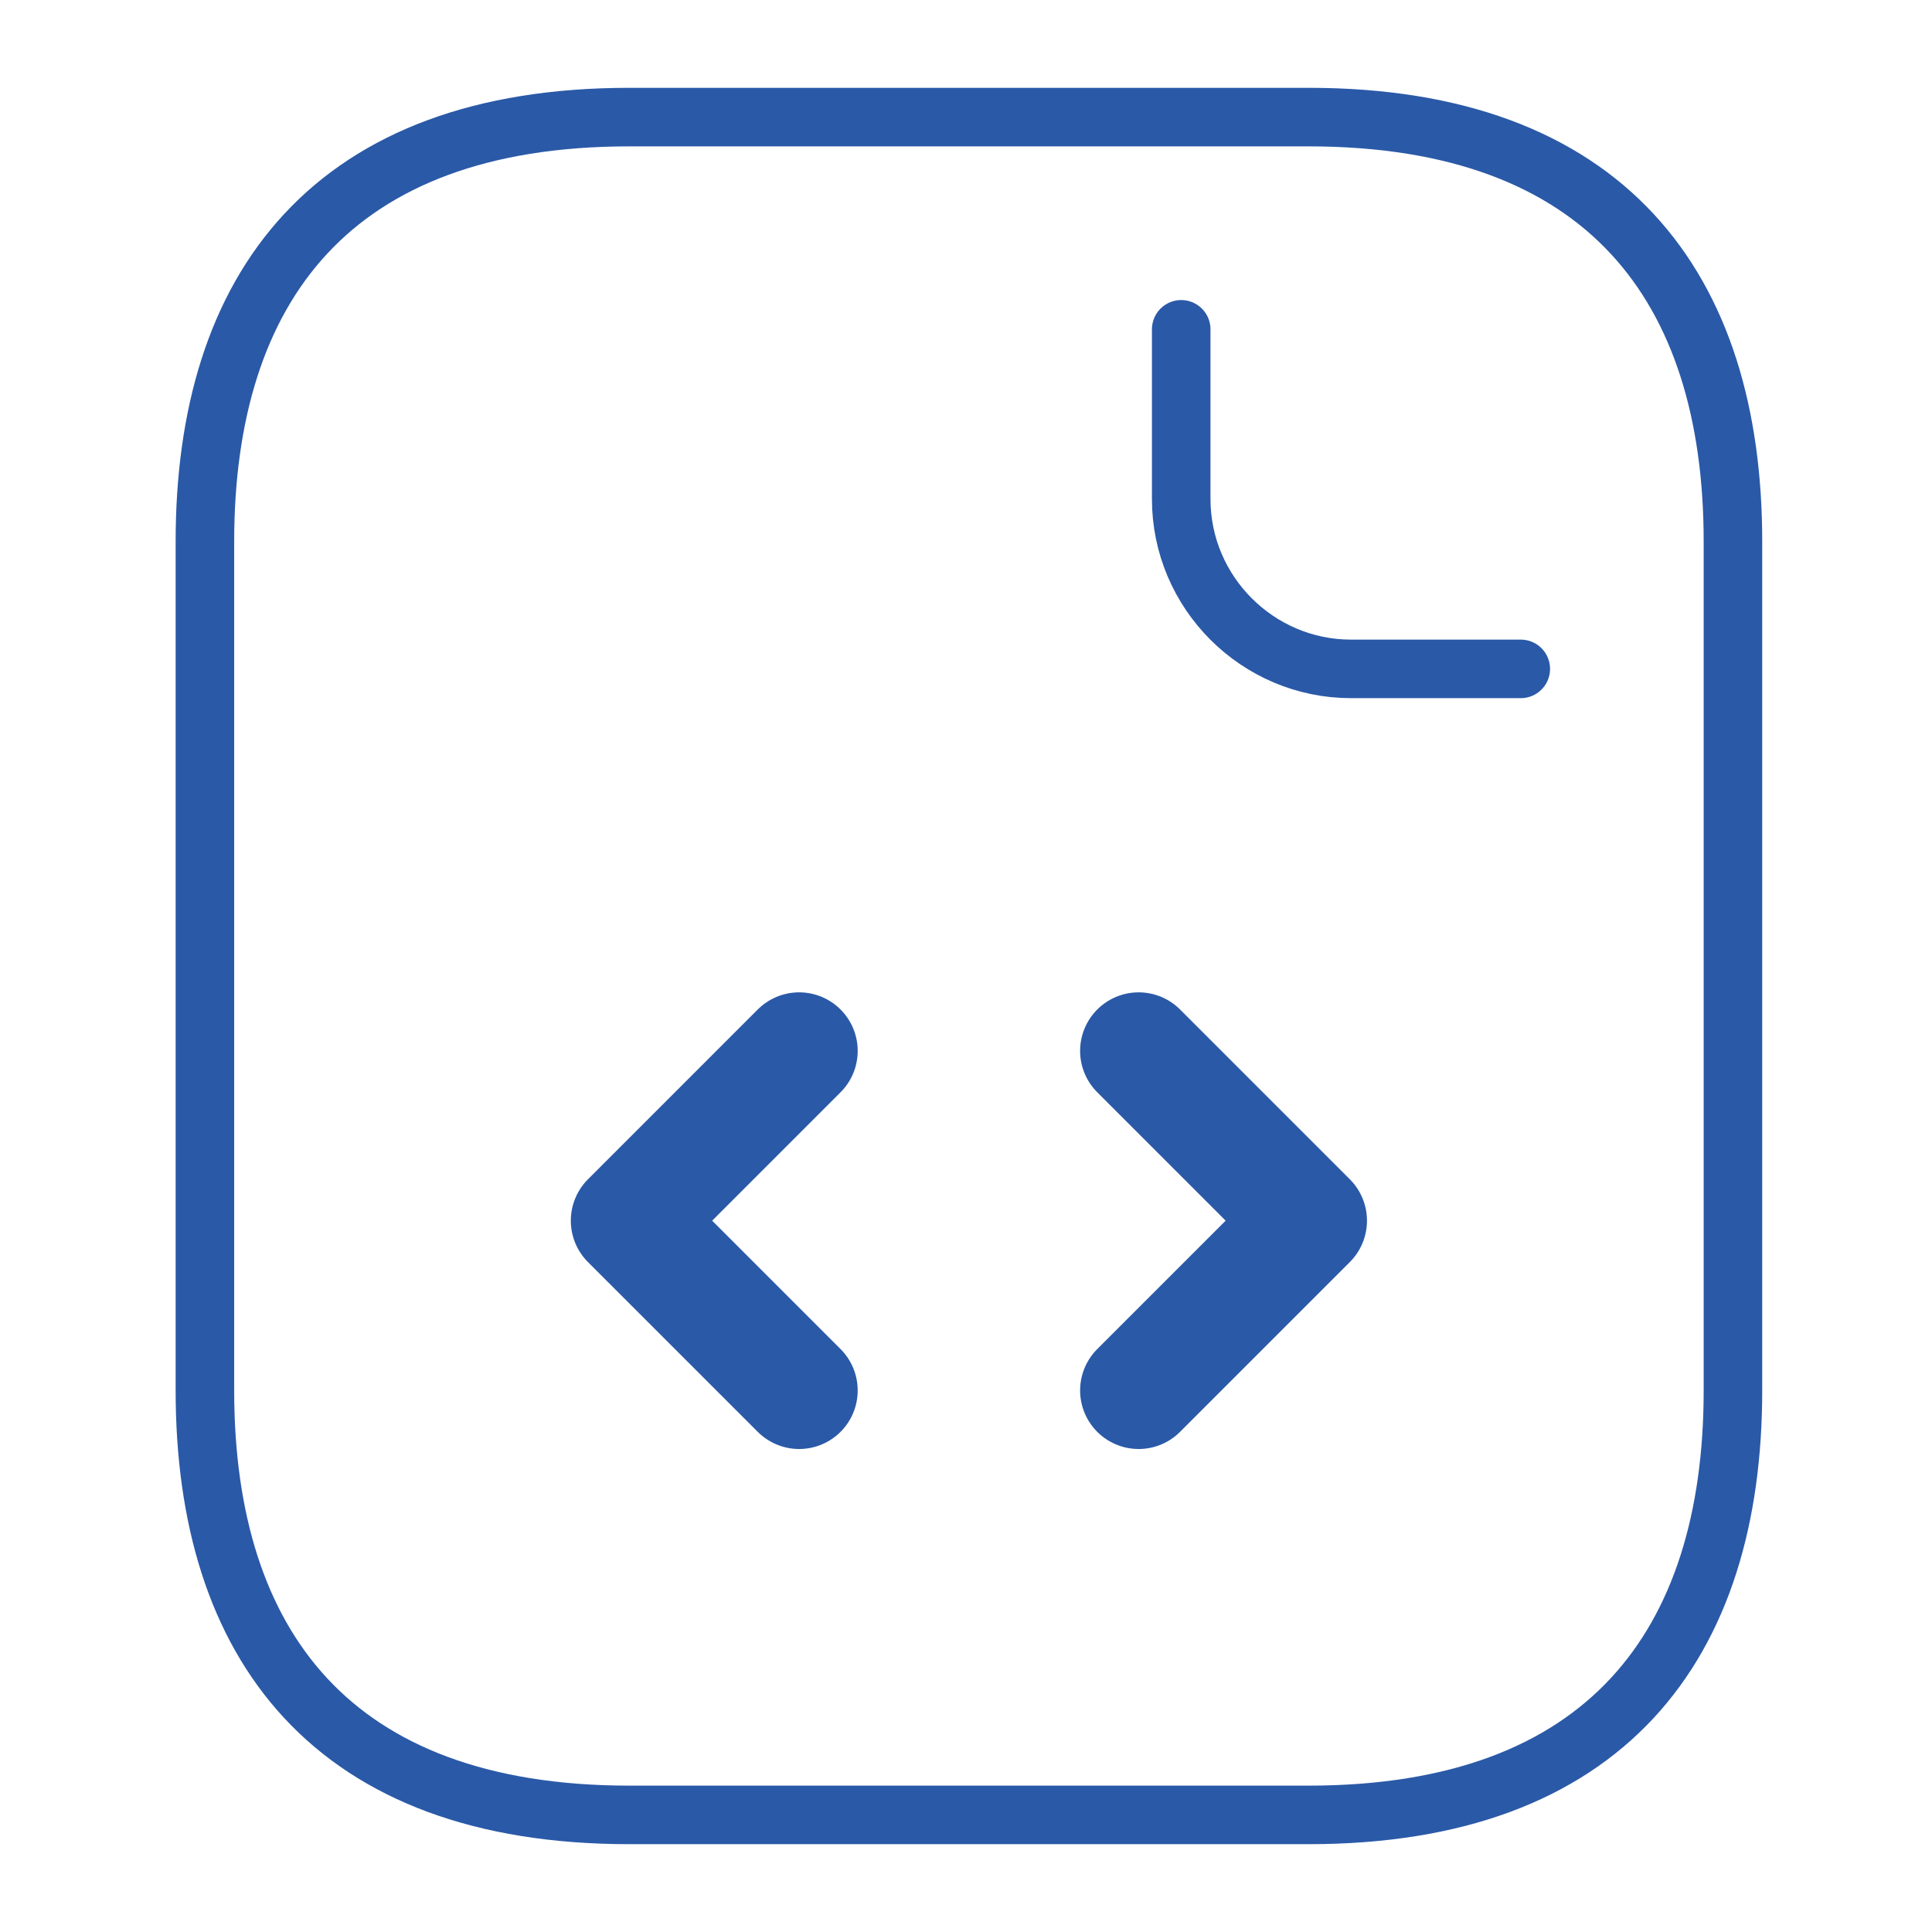 <svg width="66" height="66" viewBox="0 0 66 66" fill="none" xmlns="http://www.w3.org/2000/svg">
<path d="M59.2 18.5V47.5C59.2 56.2 54.85 62 44.7 62H21.5C11.35 62 7 56.2 7 47.5V18.5C7 9.8 11.35 4 21.5 4H44.7C54.85 4 59.2 9.8 59.2 18.5Z" stroke="#2A59A7" stroke-width="2" stroke-miterlimit="10" stroke-linecap="round" stroke-linejoin="round"/>
<path d="M40.352 11.25V17.05C40.352 20.24 42.962 22.85 46.152 22.85H51.952" stroke="#2A59A7" stroke-width="2" stroke-miterlimit="10" stroke-linecap="round" stroke-linejoin="round"/>
<path d="M27.3 35.9L21.5 41.7L27.3 47.5" stroke="#2A59A7" stroke-width="4" stroke-miterlimit="10" stroke-linecap="round" stroke-linejoin="round"/>
<path d="M38.898 35.9L44.698 41.7L38.898 47.5" stroke="#2A59A7" stroke-width="4" stroke-miterlimit="10" stroke-linecap="round" stroke-linejoin="round"/>
</svg>
